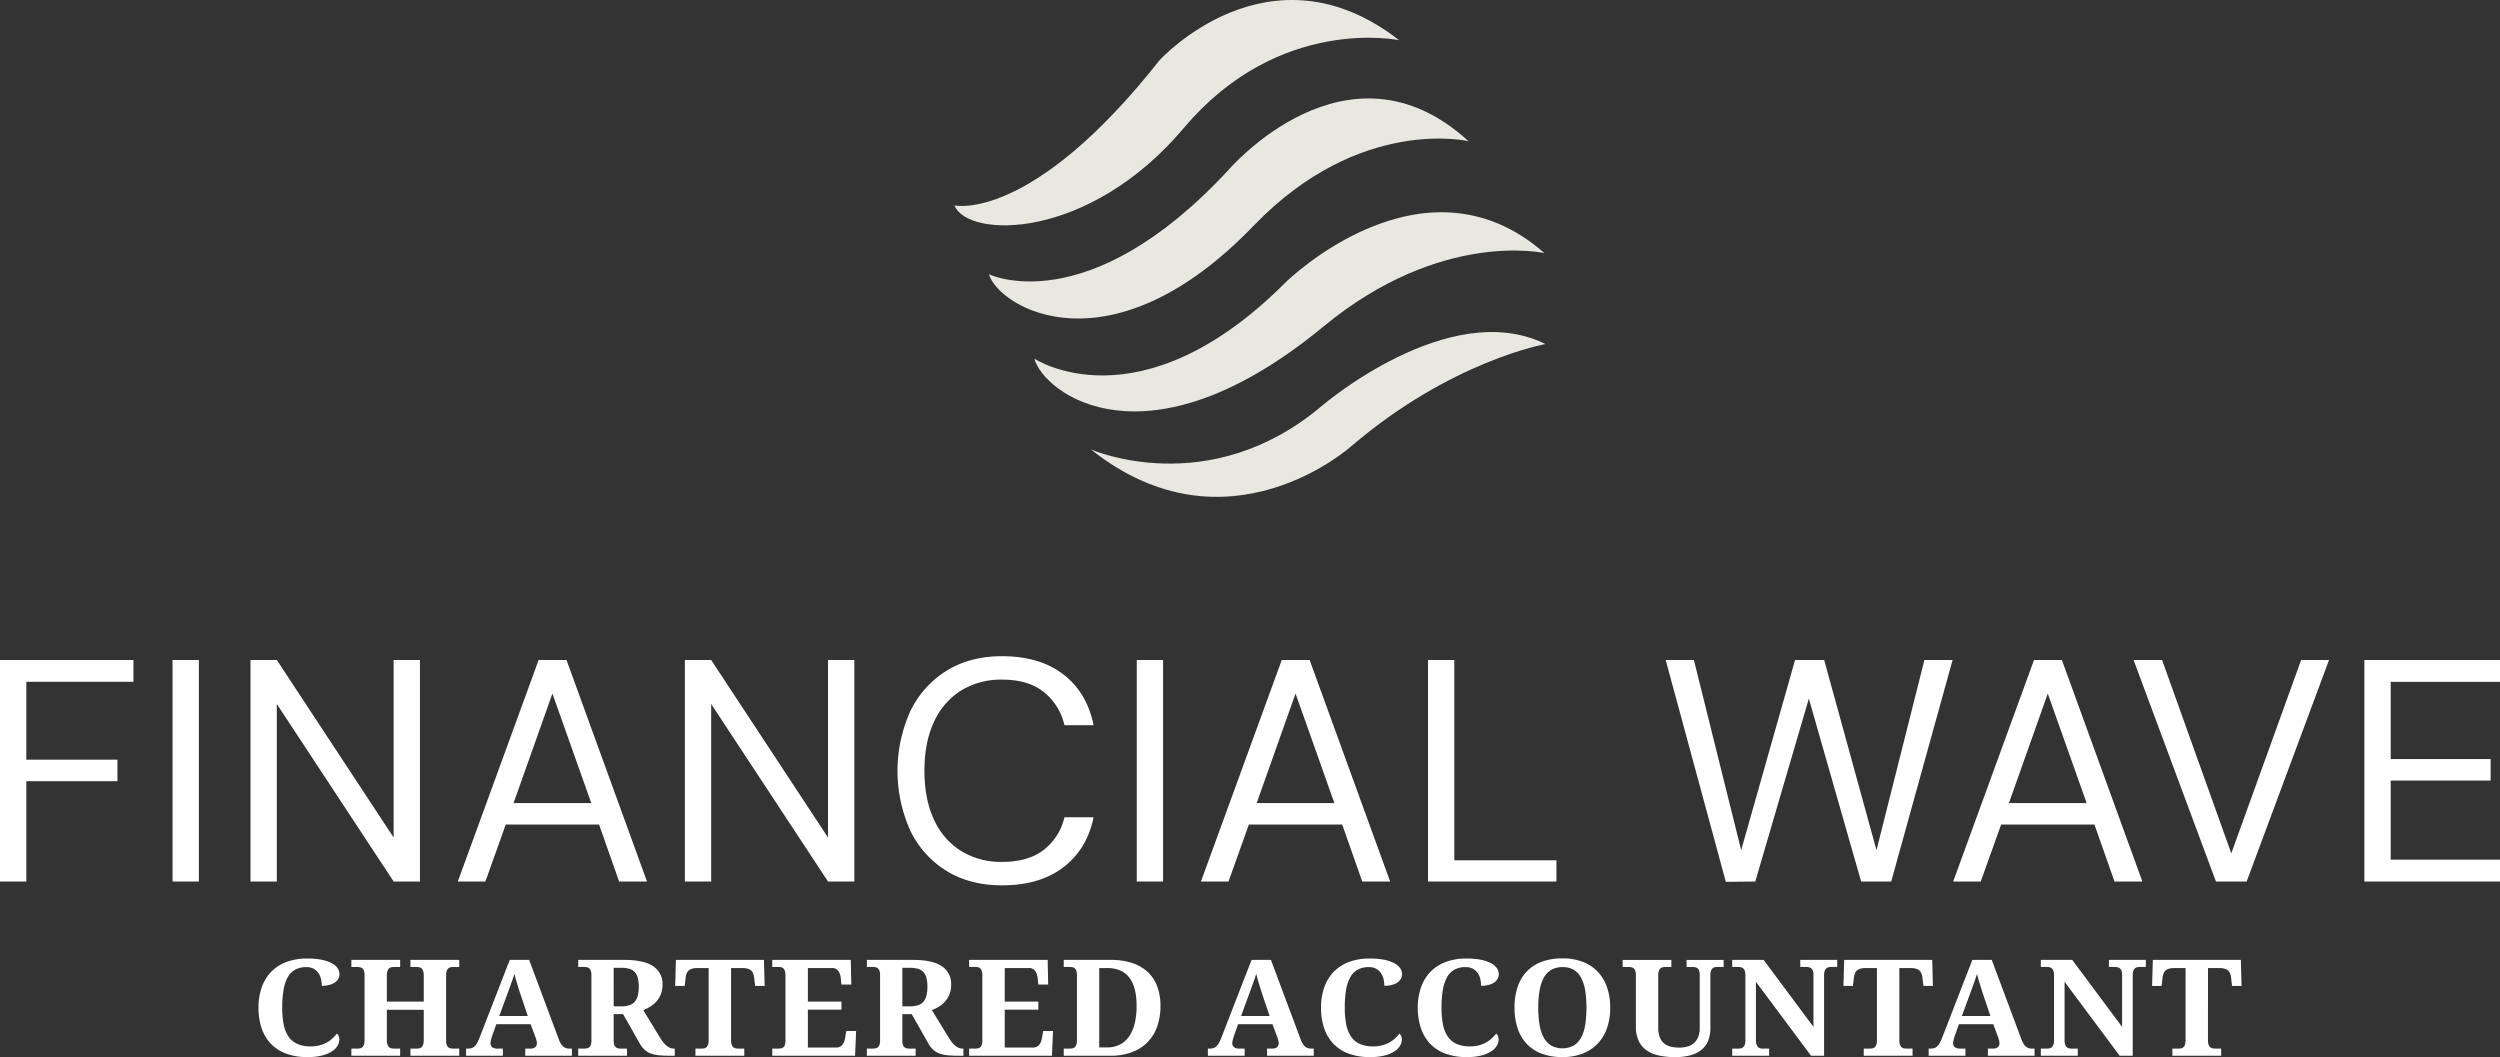 <?xml version="1.0" encoding="UTF-8"?>
<svg xmlns="http://www.w3.org/2000/svg" width="924.993" height="391.117" viewBox="0 0 924.993 391.117">
  <rect x="0" y="0" width="924.993" height="391.117" fill="#333333" stroke="none"/>
  <g id="logo" transform="translate(-152.631 -419.569)">
    <g id="_2947963636864" transform="translate(505.783 419.57)">
      <path id="Path_1" data-name="Path 1" d="M10443.6,8740.54s28.31,6.564,75.9-53.748c0,0,40.618-44.722,88.623-7.386,0,0-44.312-9.437-79.6,32.413S10448.522,8752.849,10443.6,8740.54Z" transform="translate(-10443.6 -8664.532)" fill="#e8e8e0" fill-rule="evenodd"></path>
      <path id="Path_2" data-name="Path 2" d="M10706.1,9481.208s36.293,17.861,88.556-38.454c0,0,44.064-51.8,88.931-10.746,0,0-40.153-9.6-79.464,31.215C10751.232,9518.135,10710.023,9493.871,10706.1,9481.208Z" transform="translate(-10693.379 -9379.759)" fill="#e8e8e0" fill-rule="evenodd"></path>
      <path id="Path_3" data-name="Path 3" d="M11053.2,10339.4s38.911,26.071,93.137-28.357c0,0,50.877-50.056,95.6-10.667,0,0-38.15-8.807-81.648,27.079C11094.639,10381.615,11056.673,10352.2,11053.2,10339.4Z" transform="translate(-11023.658 -10206.725)" fill="#e8e8e0" fill-rule="evenodd"></path>
      <path id="Path_4" data-name="Path 4" d="M11485,11243.137s43.49,19.284,85.34-16c0,0,47.185-40.62,82.88-22.977,0,0-34.875,6.154-71.8,37.747C11581.418,11241.906,11535.466,11283.346,11485,11243.137Z" transform="translate(-11434.534 -11076.863)" fill="#e8e8e0" fill-rule="evenodd"></path>
    </g>
    <path id="Path_5" data-name="Path 5" d="M3156.08,13785.66v-81.96h49.369v8.078h-39.635v28.8h33.724v7.962h-33.724v37.115Z" transform="translate(-3003.449 -13039.933)" fill="#fff"></path>
    <path id="_1" d="M4473.5,13785.66v-81.96h9.735v81.96Z" transform="translate(-4257.027 -13039.933)" fill="#fff"></path>
    <path id="_2" d="M5068.7,13785.66v-81.96h9.735l43.227,65.688V13703.7h9.735v81.96h-9.735l-43.227-65.683v65.683Z" transform="translate(-4823.384 -13039.933)" fill="#fff"></path>
    <path id="_3" d="M6651.579,13785.67l29.9-81.96h10.314l29.784,81.96h-10.315l-7.417-21.076h-34.536l-7.533,21.076Zm20.629-29.038h28.741l-14.371-40.511Z" transform="translate(-6329.557 -13039.942)" fill="#fff"></path>
    <path id="_4" d="M8385.13,13785.66v-81.96h9.734l43.228,65.688V13703.7h9.735v81.96h-9.735l-43.228-65.683v65.683Z" transform="translate(-7979.1 -13039.933)" fill="#fff"></path>
    <path id="_5" d="M10047.357,13759.5q-11.936,0-20.57-5.327a35.775,35.775,0,0,1-13.385-14.869,53.9,53.9,0,0,1,0-44.259,36.173,36.173,0,0,1,13.385-14.928q8.634-5.386,20.57-5.386,13.907,0,22.657,6.731t11.184,18.792h-10.778a21.876,21.876,0,0,0-7.591-12.234q-5.736-4.626-15.471-4.625a28.134,28.134,0,0,0-15.183,4.039,26.461,26.461,0,0,0-10.024,11.592q-3.535,7.551-3.534,18.089t3.534,18.091a26.463,26.463,0,0,0,10.024,11.591,28.143,28.143,0,0,0,15.183,4.039q9.734,0,15.471-4.507a21.282,21.282,0,0,0,7.591-12h10.778q-2.435,11.826-11.184,18.5t-22.657,6.674Z" transform="translate(-9523.945 -13012.367)" fill="#fff"></path>
    <path id="_6" d="M11835.5,13785.66v-81.96h9.736v81.96Z" transform="translate(-11262.266 -13039.933)" fill="#fff"></path>
    <path id="_7" d="M12325.5,13785.67l29.9-81.96h10.313l29.784,81.96h-10.314l-7.417-21.076h-34.535l-7.533,21.076Zm20.629-29.038h28.74l-14.369-40.511Z" transform="translate(-11728.521 -13039.942)" fill="#fff"></path>
    <path id="_8" d="M14059,13785.66v-81.96h9.735v74.114h37.779v7.846Z" transform="translate(-13378.015 -13039.933)" fill="#fff"></path>
    <path id="_9" d="M15896.052,13785.776l-22.253-82.076h10.434l17.5,70.368,19.932-70.368h10.778l19.354,70.368,17.731-70.368h10.429l-22.713,81.96h-11.127l-19.35-67.674-19.82,67.674Z" transform="translate(-15104.869 -13039.933)" fill="#fff"></path>
    <path id="_10" d="M18068.9,13785.67l29.9-81.96h10.313l29.785,81.96h-10.314l-7.416-21.076h-34.535l-7.533,21.076Zm20.629-29.038h28.74l-14.369-40.511Z" transform="translate(-17193.596 -13039.942)" fill="#fff"></path>
    <path id="_11" d="M19476.676,13785.66l-30.477-81.96h10.545l25.611,71.541,25.844-71.541h10.313l-30.477,81.96Z" transform="translate(-18504.15 -13039.933)" fill="#fff"></path>
    <path id="_12" d="M21208.4,13785.66v-81.96h50.182v8.078h-40.445v28.572h36.971v7.962h-36.971v29.27h40.445v8.078Z" transform="translate(-20180.957 -13039.933)" fill="#fff"></path>
    <path id="Path_6" data-name="Path 6" d="M5148.96,16015.48a12.563,12.563,0,0,0,3.408-.422,11.519,11.519,0,0,0,2.667-1.1,10.374,10.374,0,0,0,2.057-1.531,16.923,16.923,0,0,0,1.551-1.673,1.955,1.955,0,0,1,.645.9,3.177,3.177,0,0,1,.245,1.234,4.832,4.832,0,0,1-.584,2.194,5.958,5.958,0,0,1-1.97,2.119,11.767,11.767,0,0,1-3.652,1.606,21.27,21.27,0,0,1-5.621.629,22.052,22.052,0,0,1-7.94-1.308,14.991,14.991,0,0,1-5.649-3.718,15.432,15.432,0,0,1-3.372-5.771,23.481,23.481,0,0,1-1.125-7.469,22.539,22.539,0,0,1,1.15-7.378,15.743,15.743,0,0,1,3.408-5.755,15.438,15.438,0,0,1,5.647-3.734,21.3,21.3,0,0,1,7.827-1.333,27.125,27.125,0,0,1,5.256.446,14.071,14.071,0,0,1,3.713,1.226,6.189,6.189,0,0,1,2.222,1.831,3.862,3.862,0,0,1,.741,2.269,3.623,3.623,0,0,1-.419,1.714,4.016,4.016,0,0,1-1.254,1.366,6.322,6.322,0,0,1-2.057.91,10.588,10.588,0,0,1-2.806.332,11.273,11.273,0,0,0-.279-2.468,6.566,6.566,0,0,0-.958-2.219,5.139,5.139,0,0,0-1.778-1.606,5.5,5.5,0,0,0-2.737-.621,8.235,8.235,0,0,0-4.192.994,7.2,7.2,0,0,0-2.746,2.914,15.04,15.04,0,0,0-1.491,4.711,39.07,39.07,0,0,0-.461,6.4,31.108,31.108,0,0,0,.558,6.284,12.061,12.061,0,0,0,1.813,4.471,7.7,7.7,0,0,0,3.259,2.667A12.1,12.1,0,0,0,5148.96,16015.48Z" transform="translate(-4881.352 -15208.752)" fill="#fff"></path>
    <path id="_1_0" d="M5860.691,16028.673v-2.642h2.249a5.172,5.172,0,0,0,1.045-.107,1.8,1.8,0,0,0,.854-.456,2.067,2.067,0,0,0,.575-.969,5.538,5.538,0,0,0,.209-1.7v-11.12h-13.658v11.12a5.518,5.518,0,0,0,.218,1.7,2.413,2.413,0,0,0,.575.969,1.734,1.734,0,0,0,.846.456,5.165,5.165,0,0,0,1.046.107h2.248v2.642h-18.059v-2.642h2.2a5.322,5.322,0,0,0,1.055-.107,1.844,1.844,0,0,0,.854-.456,2.221,2.221,0,0,0,.575-.969,5.883,5.883,0,0,0,.2-1.7v-23.921a4.674,4.674,0,0,0-.218-1.59,2.077,2.077,0,0,0-.584-.911,1.862,1.862,0,0,0-.854-.423,4.667,4.667,0,0,0-1.028-.115h-2.2v-2.642H5856.9v2.642h-2.248a4.65,4.65,0,0,0-1.046.115,1.667,1.667,0,0,0-.846.447,2.434,2.434,0,0,0-.575.969,5.525,5.525,0,0,0-.218,1.7v9.58h13.658v-9.58a5.545,5.545,0,0,0-.209-1.7,2.082,2.082,0,0,0-.575-.969,1.73,1.73,0,0,0-.854-.447,4.655,4.655,0,0,0-1.045-.115h-2.249v-2.642h18.059v2.642h-2.2a4.664,4.664,0,0,0-1.028.115,1.769,1.769,0,0,0-.854.447,2.243,2.243,0,0,0-.575.969,5.893,5.893,0,0,0-.2,1.7v24a4.581,4.581,0,0,0,.218,1.565,2.037,2.037,0,0,0,.584.9,2.013,2.013,0,0,0,.845.4,4.907,4.907,0,0,0,1.012.1h2.2v2.642Z" transform="translate(-5556.204 -15218.484)" fill="#fff"></path>
    <path id="_2_1" d="M6725.63,16017.02l-1.507,4.272c-.14.406-.279.878-.427,1.425a5.788,5.788,0,0,0-.218,1.416,1.708,1.708,0,0,0,.209.853,1.9,1.9,0,0,0,.532.6,2.869,2.869,0,0,0,.758.348,3.086,3.086,0,0,0,.88.124h2.2v2.642h-13.614v-2.642h.645a5.057,5.057,0,0,0,1.264-.149,2.846,2.846,0,0,0,1.072-.546,4.376,4.376,0,0,0,.941-1.1,12.027,12.027,0,0,0,.906-1.821l11.339-29.213h7.173l10.93,29.262a9.734,9.734,0,0,0,.8,1.73,4.221,4.221,0,0,0,.924,1.094,3.02,3.02,0,0,0,1.054.57,3.926,3.926,0,0,0,1.177.175h.95v2.642h-17.266v-2.642h2.04a3.268,3.268,0,0,0,.793-.108,2.261,2.261,0,0,0,.732-.347,1.7,1.7,0,0,0,.724-1.466,4.679,4.679,0,0,0-.148-1.168c-.1-.364-.209-.7-.306-.969l-1.838-4.977Zm8.908-11.178q-.288-.858-.576-1.789c-.2-.621-.391-1.259-.583-1.9s-.383-1.292-.566-1.93-.331-1.25-.471-1.83c-.157.506-.331,1.052-.532,1.648s-.427,1.217-.654,1.847-.462,1.259-.688,1.9l-.654,1.814-3.086,8.4h10.564Z" transform="translate(-6389.371 -15218.506)" fill="#fff"></path>
    <path id="_3_2" d="M7570.779,16026.039h2.2a5.2,5.2,0,0,0,1.029-.1,2.013,2.013,0,0,0,.854-.4,2.044,2.044,0,0,0,.584-.9,4.588,4.588,0,0,0,.218-1.565v-24.212a4.671,4.671,0,0,0-.218-1.589,2.077,2.077,0,0,0-.584-.911,1.865,1.865,0,0,0-.854-.422,4.668,4.668,0,0,0-1.029-.116h-2.2v-2.616h16.857q7.413,0,10.869,2.352a7.768,7.768,0,0,1,3.46,6.848,9.28,9.28,0,0,1-.61,3.494,9.09,9.09,0,0,1-1.621,2.674,10.165,10.165,0,0,1-2.292,1.93,15.058,15.058,0,0,1-2.6,1.3l6.223,10.185a19.151,19.151,0,0,0,1.29,1.83,8.557,8.557,0,0,0,1.255,1.259,4.485,4.485,0,0,0,1.29.729,4.351,4.351,0,0,0,1.4.231h.2v2.643H7604.8c-1.568,0-2.928-.059-4.1-.166a12.124,12.124,0,0,1-3.068-.671,7.034,7.034,0,0,1-2.267-1.366,9.617,9.617,0,0,1-1.777-2.261l-6.206-10.93h-3.478v9.787a4.77,4.77,0,0,0,.218,1.565,2.051,2.051,0,0,0,.593.9,1.965,1.965,0,0,0,.854.4,5.044,5.044,0,0,0,1.02.1h2.248v2.642h-18.06v-2.642Zm13.126-15.641h2.937a8.636,8.636,0,0,0,3.034-.464,4.383,4.383,0,0,0,1.935-1.366,5.757,5.757,0,0,0,1.055-2.285,14.463,14.463,0,0,0,.314-3.2,12.131,12.131,0,0,0-.357-3.2,5.031,5.031,0,0,0-1.124-2.145,4.308,4.308,0,0,0-1.987-1.218,10.269,10.269,0,0,0-2.964-.372h-2.841Z" transform="translate(-7204.213 -15218.492)" fill="#fff"></path>
    <path id="_4_3" d="M8331.642,16022.752a5.551,5.551,0,0,0,.209,1.7,2.145,2.145,0,0,0,.566.969,1.87,1.87,0,0,0,.863.455,5.1,5.1,0,0,0,1.046.108h2.2v2.642h-18.06v-2.642h2.2a5.245,5.245,0,0,0,1.073-.108,1.7,1.7,0,0,0,.845-.455,2.3,2.3,0,0,0,.566-.969,5.881,5.881,0,0,0,.2-1.7v-26.571h-4.184a6.654,6.654,0,0,0-1.961.249,3.288,3.288,0,0,0-1.28.688,2.681,2.681,0,0,0-.741,1.109,6.3,6.3,0,0,0-.349,1.481l-.358,3.08h-3.521l.279-9.638h32.57l.253,9.638h-3.5l-.384-3.08a6.3,6.3,0,0,0-.348-1.481,2.7,2.7,0,0,0-.741-1.109,3.269,3.269,0,0,0-1.29-.687,6.618,6.618,0,0,0-1.961-.249h-4.192Z" transform="translate(-7908.515 -15218.437)" fill="#fff"></path>
    <path id="_5_4" d="M9065.548,16025.583h10.468a2.962,2.962,0,0,0,1.359-.282,2.77,2.77,0,0,0,.967-.786,4.136,4.136,0,0,0,.654-1.2,9.258,9.258,0,0,0,.366-1.516l.409-2.327h3.627l-.384,9.142h-30.646v-2.642h2.2a5.334,5.334,0,0,0,1.054-.1,1.8,1.8,0,0,0,1.43-1.3,5.122,5.122,0,0,0,.2-1.565v-24.021a5.89,5.89,0,0,0-.2-1.7,2.308,2.308,0,0,0-.567-.969,1.629,1.629,0,0,0-.845-.447,4.772,4.772,0,0,0-1.072-.116h-2.2v-2.616h29.051l.2,9.142h-3.651l-.253-2.352a5.438,5.438,0,0,0-.977-2.79,2.825,2.825,0,0,0-2.37-.969h-8.82v12.42h12.42v2.98h-12.42Z" transform="translate(-8614.005 -15218.428)" fill="#fff"></path>
    <path id="_6_5" d="M9774.73,16026.039h2.2a5.2,5.2,0,0,0,1.028-.1,2.012,2.012,0,0,0,.854-.4,2.04,2.04,0,0,0,.584-.9,4.578,4.578,0,0,0,.218-1.565v-24.212a4.66,4.66,0,0,0-.218-1.589,2.072,2.072,0,0,0-.584-.911,1.864,1.864,0,0,0-.854-.422,4.667,4.667,0,0,0-1.028-.116h-2.2v-2.616h16.856q7.414,0,10.869,2.352a7.769,7.769,0,0,1,3.46,6.848,9.3,9.3,0,0,1-.61,3.494,9.071,9.071,0,0,1-1.621,2.674,10.174,10.174,0,0,1-2.292,1.93,15.08,15.08,0,0,1-2.6,1.3l6.224,10.185a19.063,19.063,0,0,0,1.29,1.83,8.533,8.533,0,0,0,1.255,1.259,4.5,4.5,0,0,0,1.289.729,4.359,4.359,0,0,0,1.4.231h.2v2.643h-1.709c-1.568,0-2.928-.059-4.1-.166a12.138,12.138,0,0,1-3.068-.671,7.034,7.034,0,0,1-2.267-1.366,9.642,9.642,0,0,1-1.777-2.261l-6.206-10.93h-3.478v9.787a4.8,4.8,0,0,0,.218,1.565,2.059,2.059,0,0,0,.593.9,1.97,1.97,0,0,0,.854.4,5.043,5.043,0,0,0,1.02.1h2.249v2.642h-18.06v-2.642Zm13.126-15.641h2.938a8.633,8.633,0,0,0,3.033-.464,4.383,4.383,0,0,0,1.935-1.366,5.757,5.757,0,0,0,1.055-2.285,14.431,14.431,0,0,0,.314-3.2,12.172,12.172,0,0,0-.357-3.2,5.027,5.027,0,0,0-1.125-2.145,4.3,4.3,0,0,0-1.987-1.218,10.267,10.267,0,0,0-2.964-.372h-2.841Z" transform="translate(-9301.36 -15218.492)" fill="#fff"></path>
    <path id="_7_6" d="M10568.727,16025.583h10.468a2.959,2.959,0,0,0,1.359-.282,2.782,2.782,0,0,0,.968-.786,4.134,4.134,0,0,0,.653-1.2,9.258,9.258,0,0,0,.366-1.516l.409-2.327h3.626l-.383,9.142h-30.645v-2.642h2.2a5.347,5.347,0,0,0,1.056-.1,1.8,1.8,0,0,0,1.429-1.3,5.119,5.119,0,0,0,.2-1.565v-24.021a5.886,5.886,0,0,0-.2-1.7,2.307,2.307,0,0,0-.566-.969,1.633,1.633,0,0,0-.845-.447,4.788,4.788,0,0,0-1.073-.116h-2.2v-2.616h29.049l.2,9.142h-3.652l-.253-2.352a5.438,5.438,0,0,0-.976-2.79,2.827,2.827,0,0,0-2.371-.969h-8.82v12.42h12.42v2.98h-12.42Z" transform="translate(-10044.341 -15218.428)" fill="#fff"></path>
    <path id="_8_7" d="M11313.688,16010.279a22.617,22.617,0,0,1-1.177,7.46,15.327,15.327,0,0,1-9.31,9.581,21.977,21.977,0,0,1-8.035,1.35H11277.9v-2.642h2.2a5.294,5.294,0,0,0,1.071-.108,1.7,1.7,0,0,0,.846-.455,2.284,2.284,0,0,0,.566-.969,5.881,5.881,0,0,0,.2-1.7v-23.946a5.207,5.207,0,0,0-.2-1.59,2.045,2.045,0,0,0-.575-.911,1.871,1.871,0,0,0-.854-.422,4.794,4.794,0,0,0-1.055-.116h-2.2v-2.616h17.267a25.935,25.935,0,0,1,7.783,1.076,15.627,15.627,0,0,1,5.822,3.229,13.951,13.951,0,0,1,3.651,5.35A20.073,20.073,0,0,1,11313.688,16010.279Zm-8.838,0c0-4.745-.915-8.264-2.745-10.582s-4.524-3.47-8.089-3.47h-2.989v29.362h2.937a10.178,10.178,0,0,0,4.733-1.061,9.225,9.225,0,0,0,3.408-3.039,14.406,14.406,0,0,0,2.056-4.818A26.911,26.911,0,0,0,11304.85,16010.279Z" transform="translate(-10731.687 -15218.481)" fill="#fff"></path>
    <path id="_9_8" d="M12389.36,16017.02l-1.508,4.272c-.14.406-.278.878-.427,1.425a5.785,5.785,0,0,0-.218,1.416,1.713,1.713,0,0,0,.209.853,1.9,1.9,0,0,0,.532.6,2.859,2.859,0,0,0,.758.348,3.087,3.087,0,0,0,.881.124h2.2v2.642h-13.614v-2.642h.645a5.045,5.045,0,0,0,1.264-.149,2.843,2.843,0,0,0,1.073-.546,4.366,4.366,0,0,0,.94-1.1,11.982,11.982,0,0,0,.906-1.821l11.34-29.213h7.172l10.93,29.262a9.731,9.731,0,0,0,.8,1.73,4.23,4.23,0,0,0,.924,1.094,3.022,3.022,0,0,0,1.055.57,3.923,3.923,0,0,0,1.177.175h.949v2.642h-17.266v-2.642h2.04a3.274,3.274,0,0,0,.793-.108,2.27,2.27,0,0,0,.732-.347,1.7,1.7,0,0,0,.723-1.466,4.634,4.634,0,0,0-.148-1.168c-.1-.364-.209-.7-.3-.969l-1.839-4.977Zm8.908-11.178q-.289-.858-.575-1.789c-.2-.621-.393-1.259-.584-1.9s-.384-1.292-.566-1.93-.331-1.25-.472-1.83c-.156.506-.331,1.052-.53,1.648s-.428,1.217-.654,1.847-.462,1.259-.688,1.9l-.653,1.814-3.086,8.4h10.563Z" transform="translate(-11778.638 -15218.506)" fill="#fff"></path>
    <path id="_10_9" d="M13261.541,16015.48a12.572,12.572,0,0,0,3.408-.422,11.533,11.533,0,0,0,2.667-1.1,10.342,10.342,0,0,0,2.057-1.531,16.99,16.99,0,0,0,1.552-1.673,1.955,1.955,0,0,1,.645.9,3.177,3.177,0,0,1,.244,1.234,4.826,4.826,0,0,1-.584,2.194,5.961,5.961,0,0,1-1.97,2.119,11.785,11.785,0,0,1-3.651,1.606,21.278,21.278,0,0,1-5.622.629,22.059,22.059,0,0,1-7.94-1.308,14.989,14.989,0,0,1-5.647-3.718,15.421,15.421,0,0,1-3.373-5.771,23.481,23.481,0,0,1-1.124-7.469,22.526,22.526,0,0,1,1.15-7.378,15.748,15.748,0,0,1,3.407-5.755,15.45,15.45,0,0,1,5.648-3.734,21.3,21.3,0,0,1,7.827-1.333,27.135,27.135,0,0,1,5.256.446,14.083,14.083,0,0,1,3.713,1.226,6.187,6.187,0,0,1,2.222,1.831,3.862,3.862,0,0,1,.741,2.269,3.623,3.623,0,0,1-.419,1.714,4.028,4.028,0,0,1-1.255,1.366,6.31,6.31,0,0,1-2.057.91,10.589,10.589,0,0,1-2.807.332,11.243,11.243,0,0,0-.279-2.468,6.575,6.575,0,0,0-.958-2.219,5.128,5.128,0,0,0-1.778-1.606,5.5,5.5,0,0,0-2.736-.621,8.235,8.235,0,0,0-4.192.994,7.2,7.2,0,0,0-2.745,2.914,15.04,15.04,0,0,0-1.491,4.711,39.066,39.066,0,0,0-.462,6.4,31.068,31.068,0,0,0,.559,6.284,12.044,12.044,0,0,0,1.813,4.471,7.689,7.689,0,0,0,3.26,2.667A12.093,12.093,0,0,0,13261.541,16015.48Z" transform="translate(-12600.798 -15208.752)" fill="#fff"></path>
    <path id="_11_10" d="M14000.25,16015.48a12.562,12.562,0,0,0,3.408-.422,11.541,11.541,0,0,0,2.668-1.1,10.4,10.4,0,0,0,2.057-1.531,16.975,16.975,0,0,0,1.551-1.673,1.955,1.955,0,0,1,.645.9,3.178,3.178,0,0,1,.245,1.234,4.838,4.838,0,0,1-.584,2.194,5.97,5.97,0,0,1-1.97,2.119,11.781,11.781,0,0,1-3.652,1.606,21.275,21.275,0,0,1-5.621.629,22.055,22.055,0,0,1-7.94-1.308,14.985,14.985,0,0,1-5.648-3.718,15.419,15.419,0,0,1-3.372-5.771,23.481,23.481,0,0,1-1.125-7.469,22.526,22.526,0,0,1,1.15-7.378,15.75,15.75,0,0,1,3.408-5.755,15.438,15.438,0,0,1,5.647-3.734,21.3,21.3,0,0,1,7.827-1.333,27.128,27.128,0,0,1,5.256.446,14.071,14.071,0,0,1,3.713,1.226,6.2,6.2,0,0,1,2.223,1.831,3.861,3.861,0,0,1,.74,2.269,3.622,3.622,0,0,1-.418,1.714,4.028,4.028,0,0,1-1.255,1.366,6.325,6.325,0,0,1-2.058.91,10.589,10.589,0,0,1-2.807.332,11.3,11.3,0,0,0-.278-2.468,6.577,6.577,0,0,0-.959-2.219,5.133,5.133,0,0,0-1.777-1.606,5.5,5.5,0,0,0-2.737-.621,8.237,8.237,0,0,0-4.192.994,7.2,7.2,0,0,0-2.745,2.914,15.015,15.015,0,0,0-1.49,4.711,38.951,38.951,0,0,0-.463,6.4,31.068,31.068,0,0,0,.559,6.284,12.044,12.044,0,0,0,1.813,4.471,7.7,7.7,0,0,0,3.26,2.667A12.1,12.1,0,0,0,14000.25,16015.48Z" transform="translate(-13303.71 -15208.752)" fill="#fff"></path>
    <path id="_12_11" d="M14755.034,16000.111a22.782,22.782,0,0,1-1.159,7.477,15.751,15.751,0,0,1-3.425,5.771,15.292,15.292,0,0,1-5.544,3.718,20.32,20.32,0,0,1-7.548,1.308,21.316,21.316,0,0,1-7.8-1.308,14.621,14.621,0,0,1-5.535-3.718,15.532,15.532,0,0,1-3.294-5.779,24.263,24.263,0,0,1-1.1-7.511,23.988,23.988,0,0,1,1.1-7.485,15.213,15.213,0,0,1,3.312-5.738,14.6,14.6,0,0,1,5.543-3.676,21.407,21.407,0,0,1,7.827-1.3,20.248,20.248,0,0,1,7.521,1.3,15.043,15.043,0,0,1,5.526,3.685,15.85,15.85,0,0,1,3.416,5.755A22.793,22.793,0,0,1,14755.034,16000.111Zm-26.618,0a36.512,36.512,0,0,0,.488,6.358,14.891,14.891,0,0,0,1.552,4.72,7.659,7.659,0,0,0,2.771,2.948,8.925,8.925,0,0,0,8.281,0,7.558,7.558,0,0,0,2.754-2.948,15.154,15.154,0,0,0,1.517-4.72,43.135,43.135,0,0,0,0-12.71,15.162,15.162,0,0,0-1.517-4.72,7.5,7.5,0,0,0-2.736-2.939,7.89,7.89,0,0,0-4.114-1,8.088,8.088,0,0,0-4.167,1,7.562,7.562,0,0,0-2.788,2.939,14.9,14.9,0,0,0-1.552,4.72A36.492,36.492,0,0,0,14728.416,16000.111Z" transform="translate(-14006.632 -15207.702)" fill="#fff"></path>
    <path id="_13" d="M15582.623,15995.822h-2.249a4.473,4.473,0,0,0-1.02.117,1.744,1.744,0,0,0-.862.446,2.236,2.236,0,0,0-.576.97,5.878,5.878,0,0,0-.2,1.7v19.393a12.76,12.76,0,0,1-.75,4.5,8.283,8.283,0,0,1-2.353,3.37,10.815,10.815,0,0,1-4.07,2.128,20.824,20.824,0,0,1-5.892.737,27.264,27.264,0,0,1-6.11-.621,12.314,12.314,0,0,1-4.559-1.979,8.773,8.773,0,0,1-2.842-3.5,12.518,12.518,0,0,1-.984-5.208v-19a4.643,4.643,0,0,0-.219-1.59,2.059,2.059,0,0,0-.583-.91,1.872,1.872,0,0,0-.846-.422,4.339,4.339,0,0,0-1.011-.117h-2.239v-2.616h18.023v2.616h-2.2a4.473,4.473,0,0,0-1.02.117,1.717,1.717,0,0,0-.854.446,2.074,2.074,0,0,0-.576.969,5.56,5.56,0,0,0-.209,1.7v19.2a9.84,9.84,0,0,0,.549,3.511,5.507,5.507,0,0,0,1.568,2.277,6.1,6.1,0,0,0,2.45,1.241,12.7,12.7,0,0,0,3.216.373,10.937,10.937,0,0,0,3.138-.422,6.081,6.081,0,0,0,2.379-1.325,5.915,5.915,0,0,0,1.517-2.276,9.1,9.1,0,0,0,.541-3.279v-19.492a4.952,4.952,0,0,0-.209-1.59,1.983,1.983,0,0,0-.567-.91,1.856,1.856,0,0,0-.862-.423,4.531,4.531,0,0,0-1.021-.116h-2.2v-2.616h13.693Z" transform="translate(-14792.25 -15218.49)" fill="#fff"></path>
    <path id="_14" d="M16410.617,16028.67l-20.395-27.366v21.5a5.554,5.554,0,0,0,.217,1.7,2.4,2.4,0,0,0,.576.969,1.715,1.715,0,0,0,.854.455,5.273,5.273,0,0,0,1.037.108h2.2v2.642h-13.668v-2.642h2.2a5.328,5.328,0,0,0,1.055-.108,1.838,1.838,0,0,0,.854-.455,2.236,2.236,0,0,0,.576-.969,5.96,5.96,0,0,0,.2-1.7v-23.946a4.714,4.714,0,0,0-.217-1.59,2.1,2.1,0,0,0-.584-.911,1.887,1.887,0,0,0-.855-.422,4.654,4.654,0,0,0-1.028-.116h-2.2v-2.616h11.619l18.459,24.8v-19.144a4.665,4.665,0,0,0-.217-1.59,2.136,2.136,0,0,0-.586-.911,1.851,1.851,0,0,0-.861-.422,4.529,4.529,0,0,0-1.02-.116h-2.2v-2.616h13.668v2.616h-2.2a4.529,4.529,0,0,0-1.02.116,1.745,1.745,0,0,0-.863.447,2.242,2.242,0,0,0-.576.969,5.96,5.96,0,0,0-.2,1.7v29.627h-4.83Z" transform="translate(-15587.905 -15218.481)" fill="#fff"></path>
    <path id="_15" d="M17251.521,16022.752a5.582,5.582,0,0,0,.209,1.7,2.136,2.136,0,0,0,.566.969,1.88,1.88,0,0,0,.863.455,5.1,5.1,0,0,0,1.047.108h2.2v2.642h-18.059v-2.642h2.2a5.228,5.228,0,0,0,1.072-.108,1.691,1.691,0,0,0,.846-.455,2.3,2.3,0,0,0,.566-.969,5.876,5.876,0,0,0,.2-1.7v-26.571h-4.184a6.677,6.677,0,0,0-1.963.249,3.284,3.284,0,0,0-1.279.688,2.7,2.7,0,0,0-.742,1.109,6.448,6.448,0,0,0-.348,1.481l-.357,3.08h-3.521l.279-9.638h32.57l.254,9.638h-3.5l-.383-3.08a6.346,6.346,0,0,0-.35-1.481,2.679,2.679,0,0,0-.74-1.109,3.258,3.258,0,0,0-1.289-.687,6.618,6.618,0,0,0-1.961-.249h-4.193Z" transform="translate(-16396.139 -15218.437)" fill="#fff"></path>
    <path id="_16" d="M17892.764,16017.02l-1.508,4.272c-.139.406-.279.878-.428,1.425a5.826,5.826,0,0,0-.217,1.416,1.692,1.692,0,0,0,.209.853,1.882,1.882,0,0,0,.531.6,2.859,2.859,0,0,0,.758.348,3.092,3.092,0,0,0,.881.124h2.2v2.642h-13.615v-2.642h.645a5.05,5.05,0,0,0,1.264-.149,2.825,2.825,0,0,0,1.072-.546,4.329,4.329,0,0,0,.941-1.1,11.982,11.982,0,0,0,.906-1.821l11.34-29.213h7.174l10.93,29.262a9.737,9.737,0,0,0,.8,1.73,4.192,4.192,0,0,0,.924,1.094,3.031,3.031,0,0,0,1.055.57,3.925,3.925,0,0,0,1.178.175h.949v2.642h-17.266v-2.642h2.039a3.261,3.261,0,0,0,.793-.108,2.28,2.28,0,0,0,.732-.347,1.707,1.707,0,0,0,.723-1.466,4.679,4.679,0,0,0-.148-1.168c-.1-.364-.209-.7-.3-.969l-1.838-4.977Zm8.906-11.178q-.287-.858-.574-1.789c-.2-.621-.393-1.259-.584-1.9s-.383-1.292-.566-1.93-.332-1.25-.471-1.83c-.156.506-.33,1.052-.531,1.648s-.428,1.217-.654,1.847-.461,1.259-.687,1.9-.445,1.234-.654,1.814l-3.086,8.4h10.564l-2.754-8.147Z" transform="translate(-17015.346 -15218.506)" fill="#fff"></path>
    <path id="_17" d="M18767.121,16028.67l-20.395-27.366v21.5a5.486,5.486,0,0,0,.219,1.7,2.4,2.4,0,0,0,.574.969,1.732,1.732,0,0,0,.854.455,5.309,5.309,0,0,0,1.039.108h2.2v2.642h-13.666v-2.642h2.2a5.313,5.313,0,0,0,1.055-.108,1.854,1.854,0,0,0,.855-.455,2.215,2.215,0,0,0,.574-.969,5.881,5.881,0,0,0,.2-1.7v-23.946a4.714,4.714,0,0,0-.217-1.59,2.083,2.083,0,0,0-.586-.911,1.871,1.871,0,0,0-.854-.422,4.683,4.683,0,0,0-1.029-.116h-2.2v-2.616h11.617l18.461,24.8v-19.144a4.659,4.659,0,0,0-.219-1.59,2.152,2.152,0,0,0-.584-.911,1.86,1.86,0,0,0-.861-.422,4.555,4.555,0,0,0-1.02-.116h-2.2v-2.616h13.666v2.616h-2.2a4.5,4.5,0,0,0-1.02.116,1.745,1.745,0,0,0-.863.447,2.242,2.242,0,0,0-.576.969,5.881,5.881,0,0,0-.2,1.7v29.627Z" transform="translate(-17830.215 -15218.481)" fill="#fff"></path>
    <path id="_18" d="M19608.012,16022.752a5.582,5.582,0,0,0,.209,1.7,2.138,2.138,0,0,0,.568.969,1.861,1.861,0,0,0,.863.455,5.07,5.07,0,0,0,1.045.108h2.2v2.642h-18.059v-2.642h2.2a5.242,5.242,0,0,0,1.072-.108,1.693,1.693,0,0,0,.844-.455,2.306,2.306,0,0,0,.568-.969,5.955,5.955,0,0,0,.2-1.7v-26.571h-4.184a6.654,6.654,0,0,0-1.961.249,3.293,3.293,0,0,0-1.281.688,2.679,2.679,0,0,0-.74,1.109,6.346,6.346,0,0,0-.35,1.481l-.357,3.08h-3.521l.279-9.638h32.572l.252,9.638h-3.5l-.383-3.08a6.251,6.251,0,0,0-.348-1.481,2.7,2.7,0,0,0-.742-1.109,3.258,3.258,0,0,0-1.289-.687,6.618,6.618,0,0,0-1.961-.249h-4.193Z" transform="translate(-18638.434 -15218.437)" fill="#fff"></path>
  </g>
</svg>
